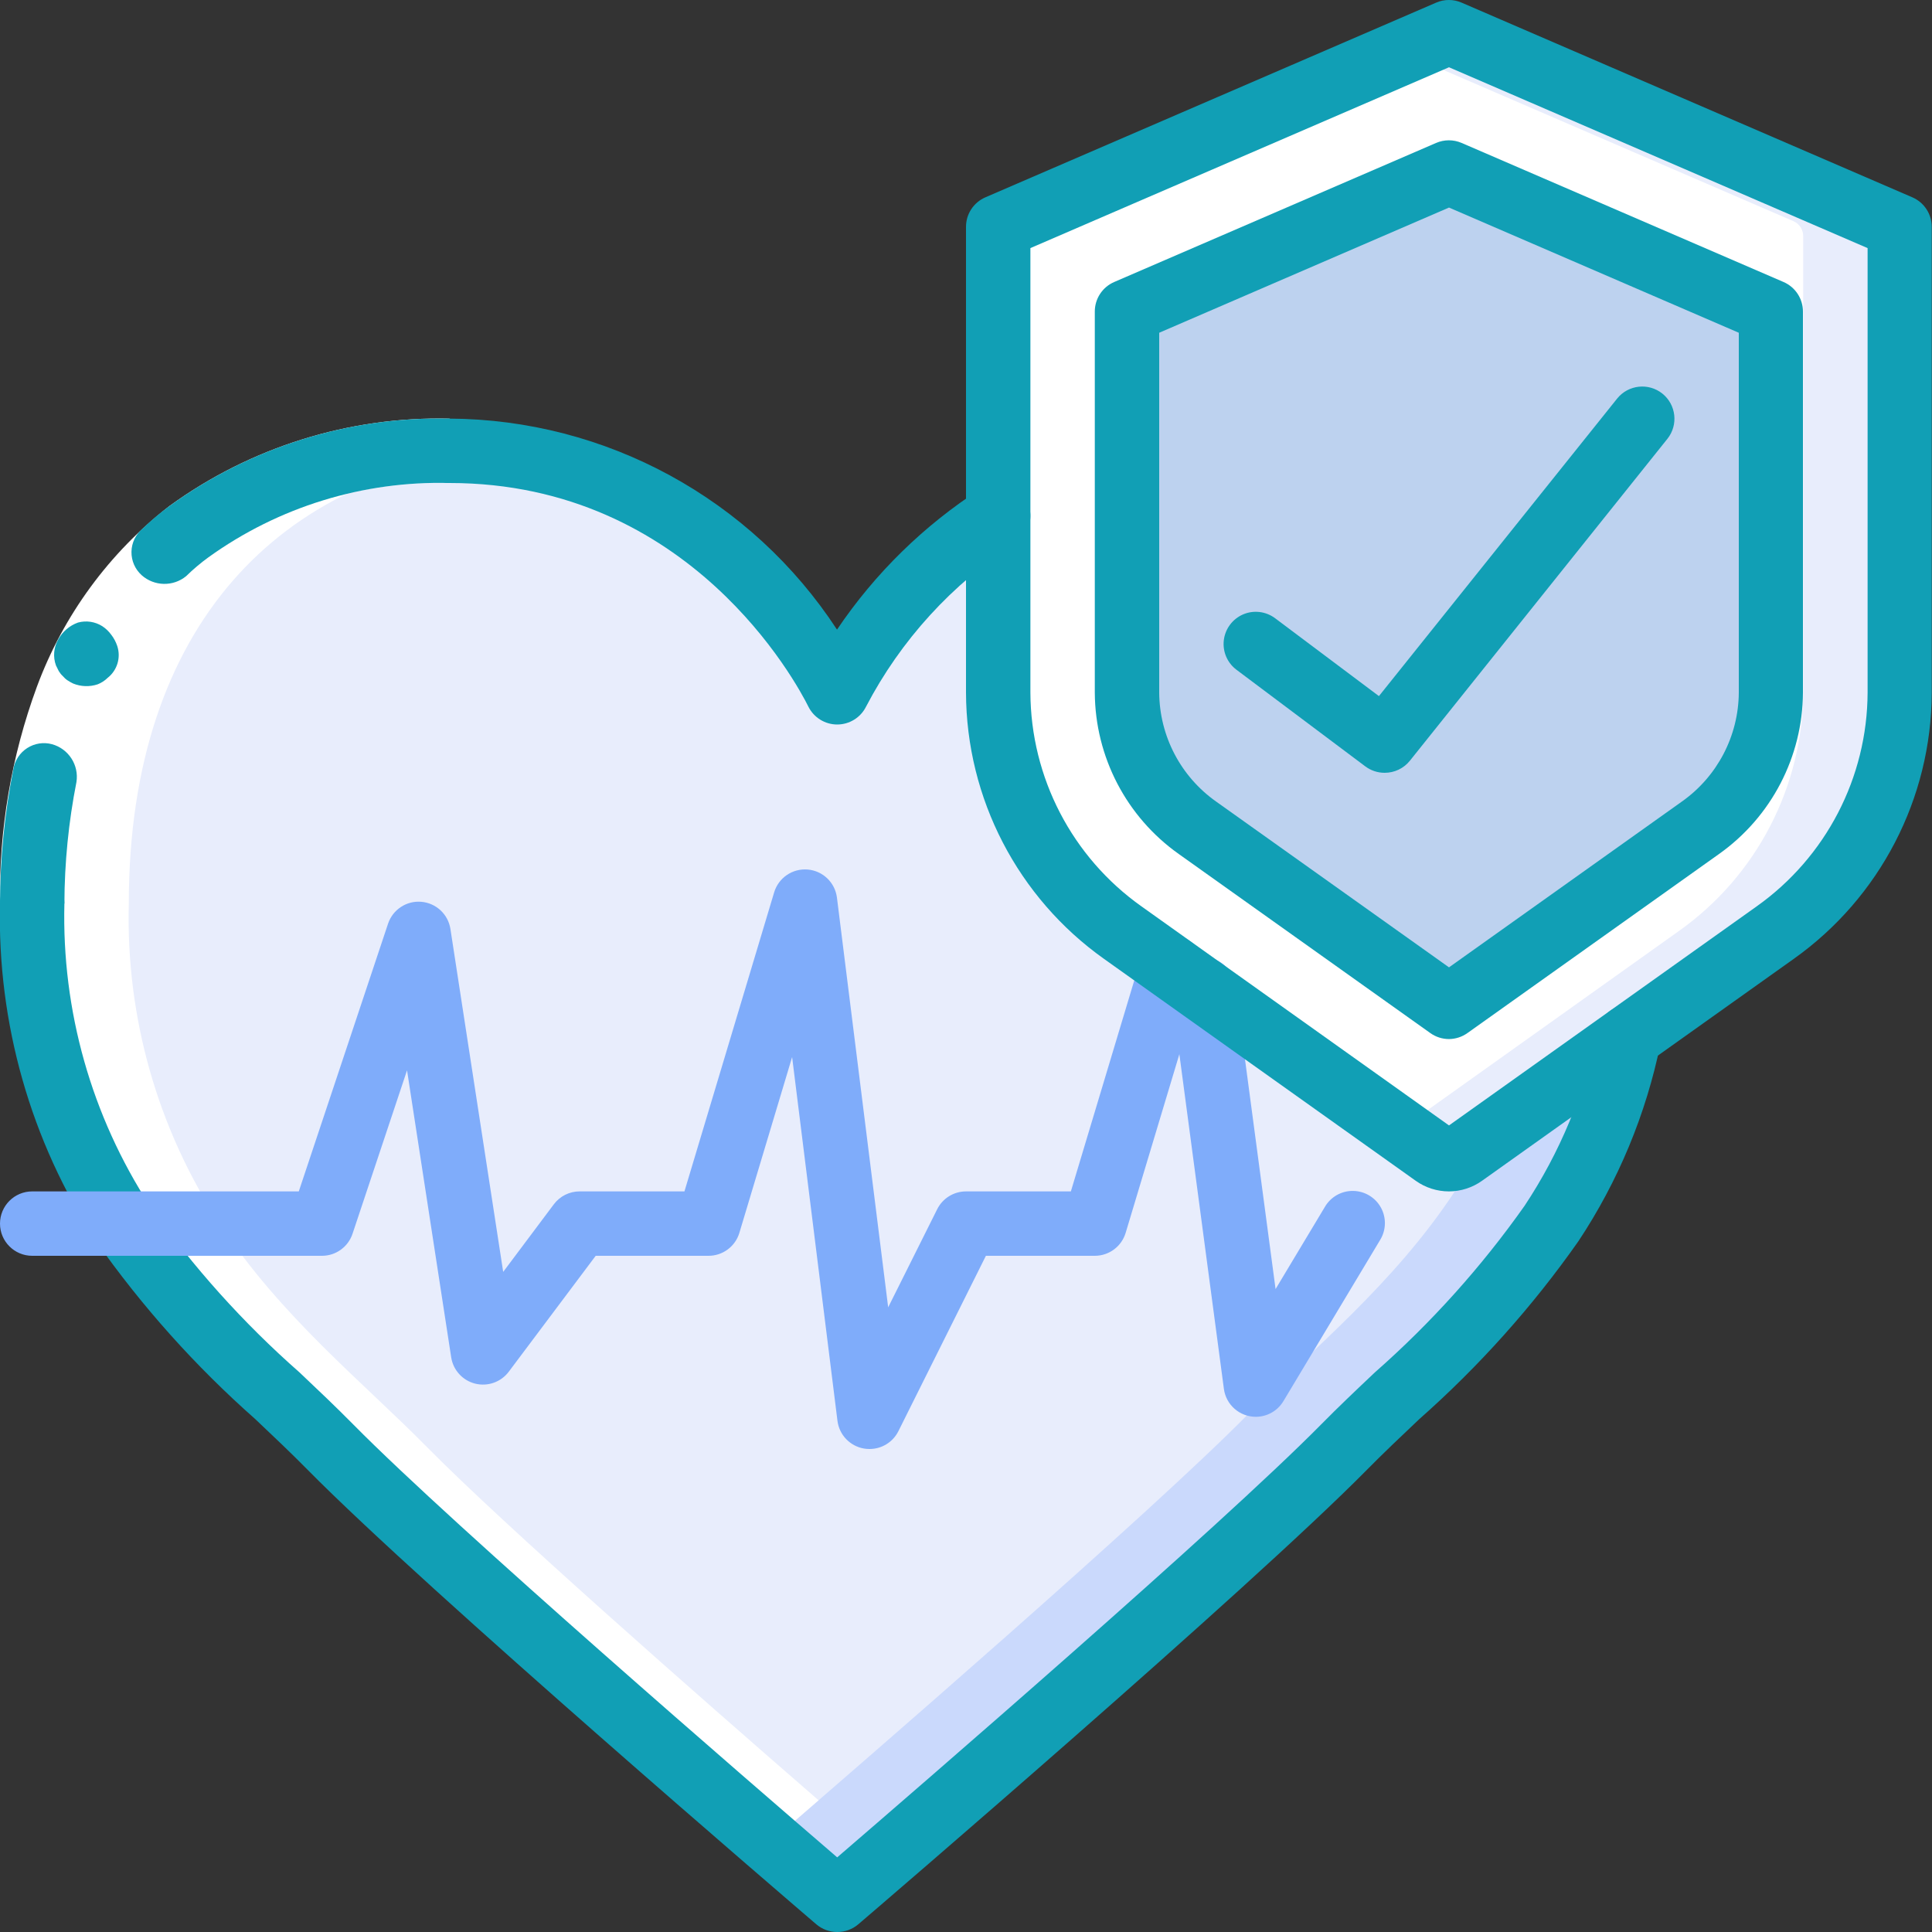 <?xml version="1.0" encoding="UTF-8"?>
<svg xmlns="http://www.w3.org/2000/svg" xmlns:xlink="http://www.w3.org/1999/xlink" width="512" height="512" viewBox="0 0 60 60" version="1.1"><rect x="0" y="0" width="60" height="60" fill="#333333" stroke="none"/><!-- Generator: Sketch 51.3 (57544) - http://www.bohemiancoding.com/sketch --><title>010 - Life Insurance</title><desc>Created with Sketch.</desc><defs/><g id="Page-1" stroke="none" stroke-width="1" fill="none" fill-rule="evenodd"><g id="010---Life-Insurance" transform="translate(-1, 0)" fill-rule="nonzero"><path d="M27,59 C27,59 39.04,48.69 42.74,44.94 C44.73,42.92 47.27,40.9 49.18,38 C51.109,35.051 52.093,31.583 52,28.06 C52,18.69 46.44,14 39.04,14 C33.942,14.057 29.299,16.949 27,21.5 C24.701,16.949 20.058,14.057 14.96,14 C7.56,14 2,18.69 2,28.06 C1.907,31.583 2.891,35.051 4.82,38 C6.73,40.9 9.27,42.92 11.26,44.94 C14.96,48.69 27,59 27,59 Z" id="Shape" fill="#E8EDFC"/><path d="M52,28.06 C52.093,31.583 51.109,35.051 49.18,38 C47.27,40.9 44.73,42.92 42.74,44.94 C39.04,48.69 27,59 27,59 C27,59 26.19,58.31 24.92,57.21 C27.79,54.73 36.66,47.06 39.74,43.94 C41.73,41.92 44.27,39.9 46.18,37 C48.109,34.051 49.093,30.583 49,27.06 C49,20.55 46.32,16.3 42.2,14.31 C47.97,15.5 52,20.08 52,28.06 Z" id="Shape" fill="#CAD9FC"/><path d="M60,7.33 L60,21.46 C59.995,24.427 58.553,27.207 56.13,28.92 L46.29,35.93 C46.115,36.05 45.885,36.05 45.71,35.93 L44.5,35.07 L35.87,28.92 C33.447,27.207 32.005,24.427 32,21.46 L32,7.33 C32.001,7.131 32.118,6.951 32.3,6.87 L44.5,1.6 L45.8,1.04 C45.929,0.99 46.071,0.99 46.2,1.04 L59.7,6.87 C59.882,6.951 59.999,7.131 60,7.33 Z" id="Shape" fill="#E8EDFC"/><path d="M57,7.33 L57,21.46 C56.995,24.427 55.553,27.207 53.13,28.92 L44.5,35.07 L35.87,28.92 C33.447,27.207 32.005,24.427 32,21.46 L32,7.33 C32.001,7.131 32.118,6.951 32.3,6.87 L44.5,1.6 L56.7,6.87 C56.882,6.951 56.999,7.131 57,7.33 Z" id="Shape" fill="#FFFFFF"/><path d="M38.188,25.664 C36.824,24.699 36.009,23.136 36,21.465 L36,9.633 L46,5.313 L56,9.633 L56,21.465 C55.991,23.136 55.176,24.7 53.812,25.665 L46,31.225 L38.188,25.664 Z" id="Shape" fill="#955BA5"/><path d="M38.188,25.664 C36.824,24.699 36.009,23.136 36,21.465 L36,9.633 L46,5.313 L56,9.633 L56,21.465 C55.991,23.136 55.176,24.7 53.812,25.665 L46,31.225 L38.188,25.664 Z" id="Shape" fill="#bdd2ef"/><path d="M11.26,44.94 C14,47.717 21.31,54.088 24.921,57.209 L26.421,55.909 C22.566,52.562 16.66,47.372 14.26,44.94 C12.27,42.92 9.73,40.9 7.82,38 C5.891,35.051 4.907,31.583 5,28.06 C5,19.36 9.8,14.7 16.408,14.078 C15.927,14.027 15.444,14.001 14.96,14 C7.56,14 2,18.69 2,28.06 C1.907,31.583 2.891,35.051 4.82,38 C6.73,40.9 9.27,42.92 11.26,44.94 Z" id="Shape" fill="#FFFFFF"/><path d="M27,59 C27,59 26.186,58.3 24.921,57.209 C26.19,58.31 27,59 27,59 Z" id="Shape" fill="#FFFFFF"/><path d="M29.905,56.494 C30.251,56.194 30.619,55.875 31.005,55.54 C30.619,55.875 30.251,56.2 29.905,56.494 Z" id="Shape" fill="#FFFFFF"/><path d="M49.772,37.038 C49.583,37.371 49.386,37.692 49.18,38 C48.481,39.045 47.694,40.028 46.828,40.938 C47.694,40.028 48.481,39.045 49.18,38 C49.385,37.69 49.583,37.369 49.772,37.038 Z" id="Shape" fill="#FFFFFF"/><path d="M34.8,52.216 C34.135,52.803 33.475,53.383 32.836,53.941 C33.476,53.383 34.136,52.8 34.8,52.216 Z" id="Shape" fill="#FFFFFF"/><path d="M40.473,47.114 C40.109,47.451 39.726,47.803 39.328,48.166 C39.726,47.8 40.109,47.451 40.473,47.114 Z" id="Shape" fill="#FFFFFF"/><path d="M39.328,48.166 C38.928,48.529 38.516,48.904 38.092,49.285 C38.516,48.9 38.93,48.529 39.328,48.166 Z" id="Shape" fill="#FFFFFF"/><path d="M1,28.06 C0.965,25.765 1.353,23.483 2.145,21.329 C2.966,19.111 4.391,17.167 6.259,15.717 C8.784,13.884 11.841,12.93 14.96,13 L14.96,15 C12.279,14.93 9.649,15.741 7.472,17.307 C5.899,18.532 4.7,20.173 4.012,22.044 C3.309,23.97 2.966,26.01 3,28.06 L1,28.06 Z" id="Shape" fill="#FFFFFF"/><path d="M2.615,23.112 C2.352,23.041 2.072,23.085 1.843,23.233 C1.615,23.38 1.459,23.618 1.415,23.886 C1.142,25.261 1.003,26.659 1,28.06 L3,28.06 C3.004,26.794 3.129,25.53 3.374,24.288 C3.457,23.76 3.13,23.254 2.615,23.112 Z" id="Shape" fill="#119fb5"/><path d="M14.96,15 L14.96,13 C11.841,12.93 8.785,13.884 6.26,15.717 C5.967,15.931 5.688,16.165 5.427,16.417 C5.214,16.595 5.088,16.857 5.083,17.134 C5.078,17.412 5.193,17.678 5.4,17.864 C5.791,18.211 6.376,18.224 6.781,17.893 C6.997,17.681 7.229,17.485 7.474,17.307 C9.65,15.741 12.28,14.931 14.96,15 Z" id="Shape" fill="#119fb5"/><path d="M2.808,19.859 C2.667,20.105 2.641,20.4 2.738,20.666 L2.826,20.843 C2.861,20.901 2.904,20.954 2.954,21 C2.995,21.049 3.043,21.093 3.096,21.128 C3.152,21.165 3.211,21.199 3.272,21.228 C3.514,21.326 3.783,21.335 4.031,21.253 C4.147,21.208 4.252,21.14 4.341,21.053 C4.64,20.819 4.761,20.422 4.641,20.061 C4.599,19.936 4.537,19.818 4.456,19.714 C4.38,19.609 4.286,19.518 4.177,19.447 C3.952,19.305 3.678,19.264 3.422,19.334 C3.16,19.428 2.941,19.615 2.808,19.859 Z" id="Shape" fill="#119fb5"/><path d="M27,60 C26.762,60 26.531,59.915 26.35,59.76 C25.856,59.337 14.235,49.379 10.55,45.642 C10.039,45.124 9.491,44.605 8.928,44.072 C7.07,42.431 5.411,40.578 3.985,38.55 C1.953,35.435 0.913,31.778 1,28.06 C1,27.508 1.448,27.06 2,27.06 C2.552,27.06 3,27.508 3,28.06 C2.916,31.386 3.842,34.658 5.654,37.448 C6.995,39.348 8.554,41.084 10.3,42.62 C10.881,43.169 11.445,43.704 11.971,44.238 C15.108,47.416 24.447,55.485 27,57.682 C29.553,55.482 38.892,47.416 42.028,44.238 C42.554,43.704 43.118,43.169 43.699,42.62 C45.445,41.084 47.004,39.349 48.345,37.45 C49.443,35.796 50.213,33.945 50.61,32 C50.722,31.459 51.252,31.111 51.792,31.224 C52.333,31.336 52.681,31.865 52.569,32.406 C52.121,34.6 51.254,36.687 50.015,38.553 C48.59,40.581 46.931,42.434 45.074,44.075 C44.511,44.608 43.963,45.127 43.452,45.645 C39.765,49.382 28.144,59.345 27.652,59.763 C27.47,59.917 27.239,60.001 27,60 Z" id="Shape" fill="#119fb5"/><path d="M27,22.5 C26.621,22.5 26.274,22.285 26.105,21.945 C25.751,21.234 22.437,15 14.96,15 C14.408,15 13.96,14.552 13.96,14 C13.96,13.448 14.408,13 14.96,13 C19.817,13.027 24.336,15.488 26.994,19.553 C28.172,17.805 29.693,16.316 31.465,15.175 C31.767,14.984 32.148,14.968 32.464,15.134 C32.781,15.3 32.985,15.622 32.999,15.979 C33.014,16.336 32.837,16.674 32.535,16.865 C30.573,18.127 28.974,19.879 27.895,21.947 C27.726,22.286 27.379,22.5 27,22.5 Z" id="Shape" fill="#119fb5"/><path d="M40,44 C39.499,44 39.075,43.629 39.009,43.132 L37.379,30.882 C37.323,30.524 37.466,30.163 37.751,29.94 C38.037,29.717 38.421,29.666 38.755,29.806 C39.089,29.947 39.321,30.258 39.361,30.618 L40.614,40.033 L42.143,37.485 C42.324,37.172 42.659,36.98 43.021,36.985 C43.382,36.989 43.713,37.188 43.887,37.505 C44.06,37.822 44.049,38.208 43.857,38.515 L40.857,43.515 C40.676,43.816 40.351,44 40,44 Z" id="Shape" fill="#7FACFA"/><path d="M28,45 C27.943,45 27.887,44.995 27.831,44.986 C27.397,44.911 27.062,44.561 27.008,44.124 L25.6,32.828 L23.962,38.287 C23.835,38.712 23.443,39.002 23,39 L19.5,39 L16.8,42.6 C16.558,42.922 16.148,43.067 15.757,42.97 C15.367,42.872 15.073,42.55 15.012,42.152 L13.641,33.24 L11.948,38.316 C11.812,38.724 11.43,39 11,39 L2,39 C1.448,39 1,38.552 1,38 C1,37.448 1.448,37 2,37 L10.279,37 L13.052,28.684 C13.199,28.247 13.625,27.967 14.084,28.006 C14.544,28.045 14.917,28.393 14.988,28.848 L16.627,39.5 L18.2,37.4 C18.389,37.148 18.685,37 19,37 L22.256,37 L25.042,27.713 C25.178,27.26 25.612,26.965 26.083,27.004 C26.554,27.043 26.933,27.407 26.992,27.876 L28.583,40.6 L30.105,37.554 C30.274,37.215 30.621,37 31,37 L34.257,37 L36.432,29.762 C36.591,29.233 37.149,28.933 37.678,29.092 C38.207,29.251 38.507,29.809 38.348,30.338 L35.958,38.288 C35.831,38.711 35.441,39 35,39 L31.618,39 L28.9,44.447 C28.73,44.788 28.381,45.002 28,45 Z" id="Shape" fill="#7FACFA"/><path d="M46,37 C45.629,37 45.267,36.885 44.965,36.669 L35.289,29.781 C32.608,27.878 31.01,24.797 31,21.509 L31,7.047 C30.999,6.649 31.235,6.288 31.6,6.129 L45.6,0.082 C45.853,-0.028 46.139,-0.028 46.392,0.082 L60.392,6.129 C60.757,6.288 60.993,6.649 60.992,7.047 L60.992,21.509 C60.982,24.797 59.384,27.878 56.703,29.781 L47.027,36.669 C46.727,36.883 46.368,36.999 46,37 Z M33,7.705 L33,21.505 C33.01,24.146 34.294,26.62 36.449,28.148 L46,34.951 L55.551,28.151 C57.705,26.624 58.99,24.15 59,21.509 L59,7.705 L46,2.089 L33,7.705 Z" id="Shape" fill="#119fb5"/><path d="M46,32.269 C45.792,32.269 45.589,32.204 45.42,32.083 L37.608,26.522 C35.981,25.37 35.01,23.503 35,21.509 L35,9.677 C34.999,9.279 35.235,8.918 35.6,8.759 L45.6,4.439 C45.853,4.33 46.139,4.33 46.392,4.439 L56.392,8.759 C56.757,8.918 56.993,9.279 56.992,9.677 L56.992,21.509 C56.982,23.503 56.011,25.37 54.384,26.523 L46.572,32.083 C46.405,32.202 46.205,32.267 46,32.269 Z M38.769,24.894 L46,30.042 L53.231,24.894 C54.332,24.117 54.991,22.857 55,21.509 L55,10.334 L46,6.446 L37,10.334 L37,21.509 C37.009,22.857 37.668,24.117 38.769,24.894 Z" id="Shape" fill="#119fb5"/><path d="M44,24 C43.784,24 43.573,23.93 43.4,23.8 L39.4,20.8 C39.114,20.586 38.964,20.235 39.007,19.88 C39.05,19.526 39.279,19.221 39.607,19.08 C39.936,18.94 40.314,18.986 40.6,19.2 L43.824,21.618 L51.224,12.375 C51.57,11.948 52.196,11.88 52.626,12.223 C53.055,12.567 53.127,13.192 52.786,13.624 L44.786,23.624 C44.595,23.863 44.306,24.001 44,24 Z" id="Shape" fill="#119fb5"/></g></g></svg>
